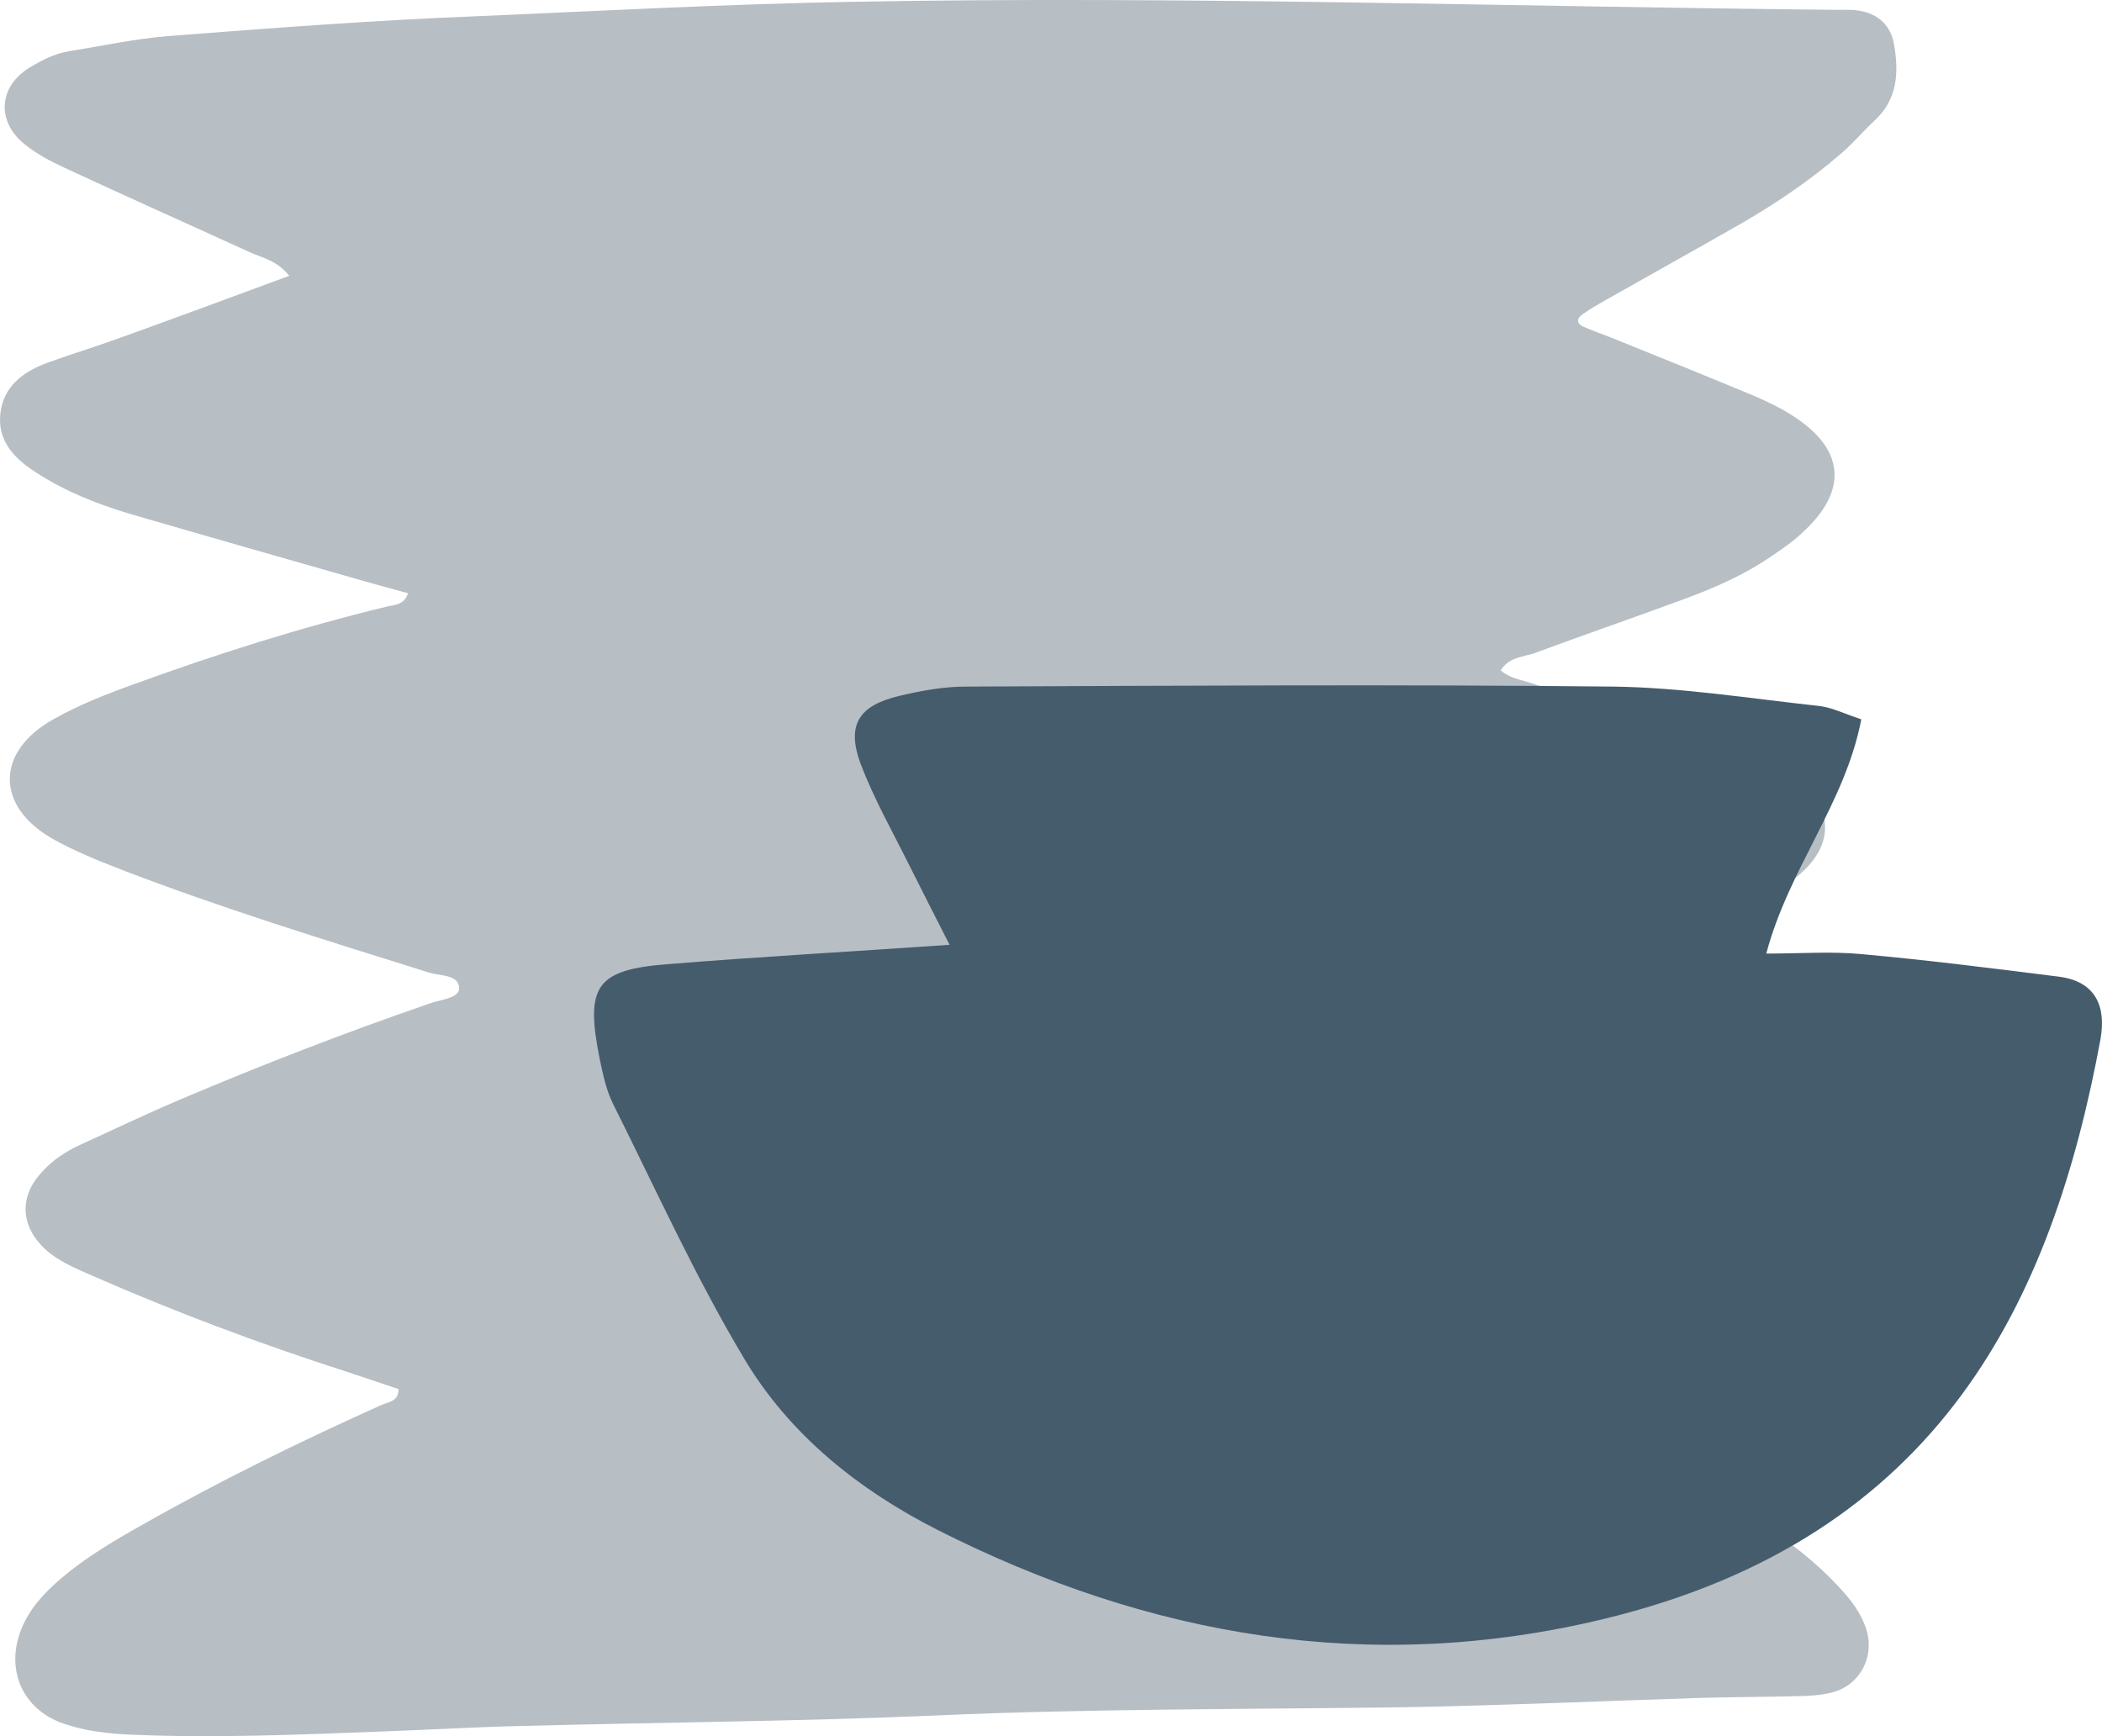 <svg width="92" height="76" viewBox="0 0 92 76" fill="none" xmlns="http://www.w3.org/2000/svg">
<path d="M12.689 12.063C10.154 12.995 7.658 13.928 5.163 14.821C4.149 15.19 3.116 15.501 2.102 15.87C1.029 16.258 0.152 16.899 0.016 18.103C-0.121 19.326 0.659 20.103 1.614 20.705C2.843 21.501 4.207 22.045 5.611 22.472C9.082 23.482 12.552 24.473 16.023 25.463C16.627 25.638 17.232 25.793 17.856 25.968C17.7 26.473 17.29 26.473 16.939 26.551C13.176 27.463 9.491 28.628 5.865 29.949C4.675 30.376 3.486 30.842 2.375 31.464C-0.199 32.881 -0.218 35.289 2.316 36.727C3.252 37.251 4.266 37.659 5.26 38.047C9.686 39.756 14.249 41.154 18.772 42.572C19.259 42.727 20.078 42.65 20.098 43.252C20.098 43.698 19.298 43.757 18.85 43.912C15.126 45.194 11.46 46.611 7.853 48.145C6.391 48.767 4.968 49.447 3.525 50.107C2.882 50.398 2.297 50.786 1.829 51.311C0.834 52.379 0.893 53.661 1.965 54.67C2.531 55.195 3.233 55.486 3.935 55.797C7.6 57.409 11.324 58.807 15.126 60.03C15.906 60.283 16.686 60.555 17.446 60.807C17.446 61.351 16.998 61.37 16.686 61.506C13.098 63.118 9.569 64.846 6.157 66.788C4.948 67.468 3.74 68.187 2.667 69.099C1.946 69.721 1.302 70.4 0.932 71.313C0.23 73.08 0.971 74.828 2.784 75.45C3.74 75.78 4.753 75.896 5.787 75.935C9.394 76.091 13.02 75.935 16.627 75.799C18.791 75.722 20.936 75.586 23.1 75.547C29.008 75.391 34.896 75.353 40.804 75.1C47.725 74.789 54.627 74.828 61.549 74.731C65.858 74.653 70.167 74.459 74.476 74.323C75.879 74.284 77.264 74.284 78.668 74.246C79.174 74.246 79.681 74.207 80.169 74.09C81.417 73.78 82.08 72.498 81.67 71.274C81.436 70.595 81.027 70.051 80.539 69.527C79.506 68.4 78.317 67.468 77.01 66.653C73.93 64.749 70.752 63.06 67.496 61.467C67.047 61.254 66.579 61.04 66.131 60.807C65.936 60.71 65.585 60.632 65.682 60.322C65.721 60.186 65.955 60.069 66.111 60.011C66.521 59.855 66.969 59.758 67.379 59.603C70.615 58.496 73.852 57.389 77.088 56.263C77.81 56.01 78.512 55.719 79.155 55.311C80.929 54.204 81.027 52.359 79.35 51.136C77.751 49.971 76.035 49.019 74.242 48.242C71.805 47.194 69.348 46.145 66.911 45.077C66.345 44.825 65.702 44.689 65.234 44.203C65.487 43.776 65.955 43.737 66.365 43.582C69.27 42.475 72.175 41.407 75.061 40.261C76.113 39.834 77.166 39.348 78.122 38.746C80.578 37.193 80.442 34.979 77.81 33.697C76.893 33.25 75.938 32.901 74.983 32.59C72.35 31.677 69.699 30.803 67.047 29.91C66.579 29.755 66.092 29.697 65.682 29.347C66.033 28.764 66.657 28.764 67.164 28.59C69.367 27.774 71.57 27.017 73.774 26.201C75.08 25.715 76.367 25.152 77.517 24.356C78.044 24.007 78.57 23.638 79.019 23.191C80.89 21.404 80.695 19.637 78.492 18.219C77.966 17.87 77.381 17.598 76.815 17.346C74.71 16.472 72.604 15.617 70.479 14.763C70.069 14.607 69.64 14.452 69.25 14.277C69.036 14.18 69.016 13.966 69.172 13.831C69.523 13.559 69.913 13.345 70.284 13.132C72.272 12.005 74.261 10.898 76.23 9.772C77.771 8.879 79.233 7.888 80.578 6.723C81.105 6.276 81.553 5.733 82.06 5.266C83.054 4.334 83.113 3.169 82.898 1.946C82.762 1.13 82.216 0.606 81.378 0.47C81.066 0.411 80.754 0.431 80.422 0.431C66.014 0.295 51.625 -0.191 37.216 0.081C31.816 0.178 26.434 0.47 21.053 0.703C16.491 0.878 11.928 1.227 7.386 1.577C5.943 1.693 4.5 2.004 3.057 2.237C2.414 2.334 1.848 2.625 1.302 2.955C-0.023 3.752 -0.179 5.247 1.01 6.257C1.536 6.704 2.16 7.034 2.784 7.325C5.494 8.587 8.204 9.791 10.915 11.034C11.48 11.287 12.123 11.403 12.65 12.063" fill="#B7BEC4"/>
<path d="M81.465 31.488C80.762 35.162 78.29 38.028 77.306 41.742C78.793 41.742 80.139 41.641 81.445 41.763C84.338 42.025 87.231 42.388 90.105 42.752C91.712 42.953 92.194 44.043 91.933 45.497C89.823 56.881 84.981 67.296 70.193 70.869C59.986 73.332 50.301 71.656 41.038 66.973C37.583 65.217 34.569 62.815 32.579 59.485C30.43 55.892 28.701 52.057 26.833 48.323C26.532 47.717 26.391 47.031 26.25 46.365C25.607 43.175 26.069 42.449 29.224 42.206C33.182 41.884 37.161 41.662 41.561 41.359C40.918 40.087 40.355 38.997 39.813 37.907C39.069 36.413 38.246 34.96 37.663 33.426C37.04 31.731 37.583 30.883 39.371 30.459C40.315 30.237 41.3 30.055 42.264 30.055C51.708 30.015 61.171 29.954 70.615 30.055C73.629 30.096 76.623 30.58 79.616 30.903C80.159 30.963 80.681 31.226 81.465 31.488Z" fill="#455C6D"/>
</svg>
